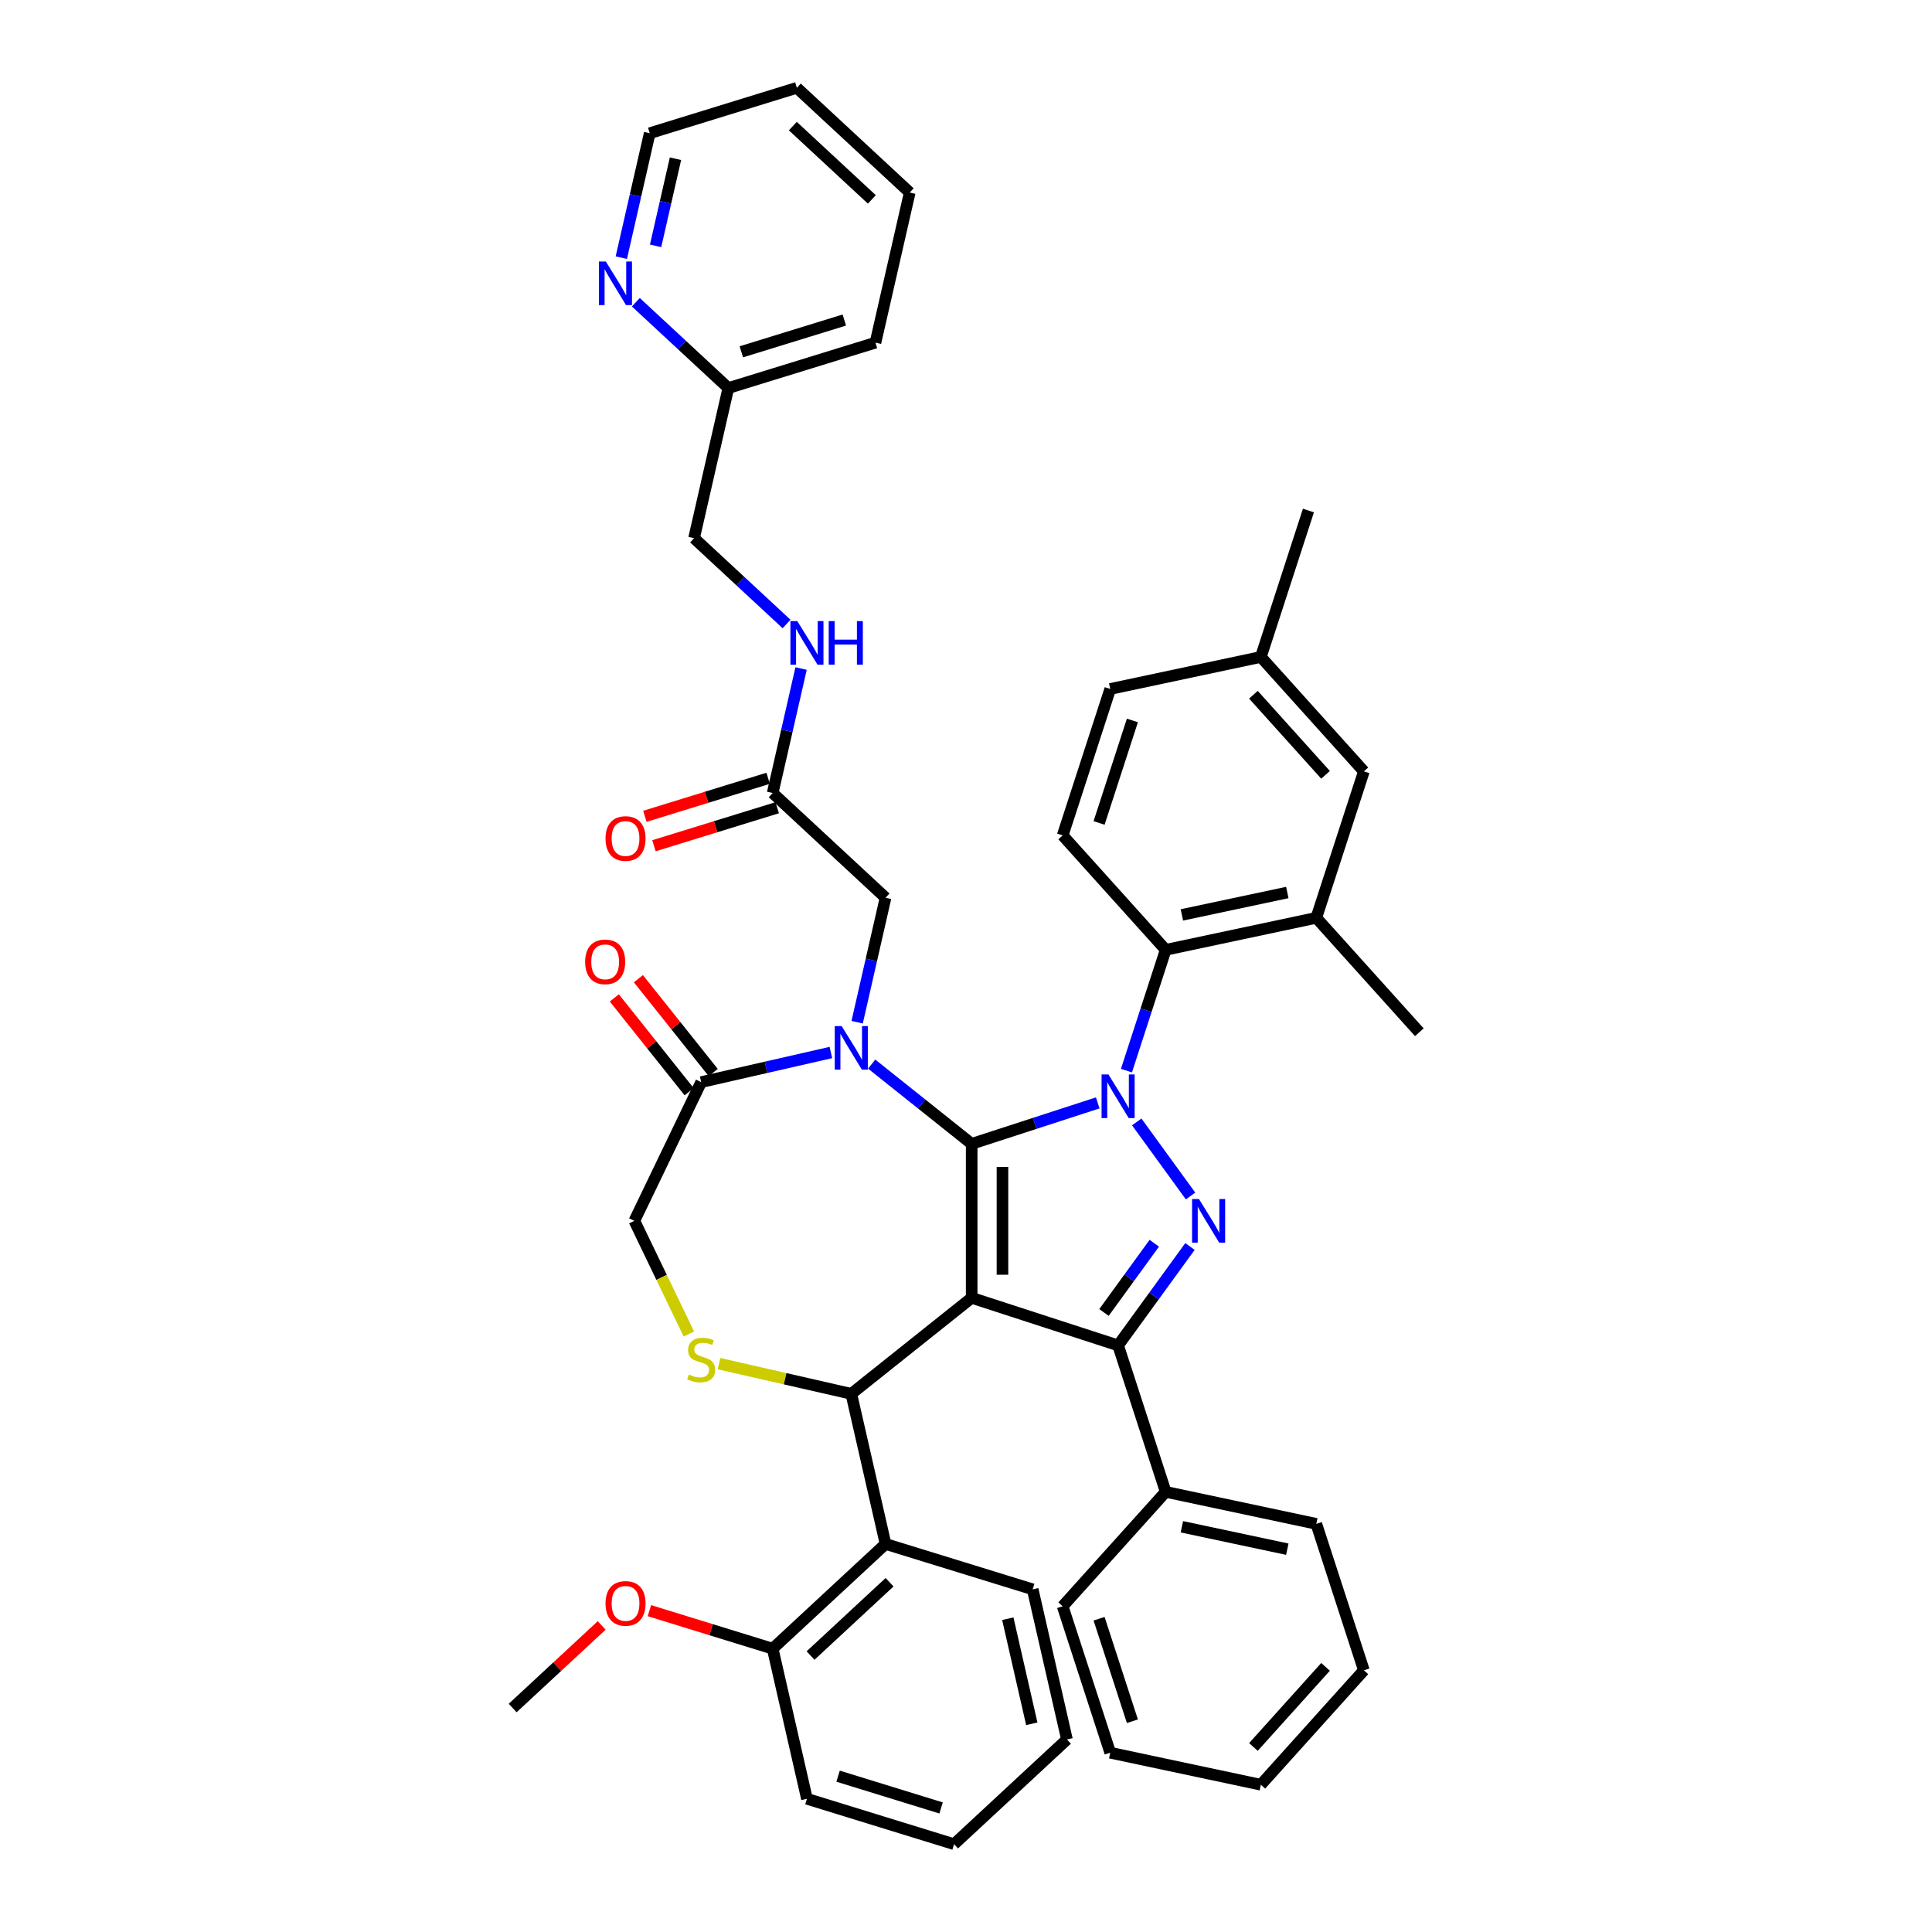 <?xml version='1.0' encoding='iso-8859-1'?>
<svg version='1.1' baseProfile='full'
              xmlns='http://www.w3.org/2000/svg'
                      xmlns:rdkit='http://www.rdkit.org/xml'
                      xmlns:xlink='http://www.w3.org/1999/xlink'
                  xml:space='preserve'
width='1000px' height='1000px' viewBox='0 0 1000 1000'>
<!-- END OF HEADER -->
<rect style='opacity:1.0;fill:#FFFFFF;stroke:none' width='1000' height='1000' x='0' y='0'> </rect>
<path class='bond-0' d='M 399.936,410.461 L 407.288,378.25' style='fill:none;fill-rule:evenodd;stroke:#000000;stroke-width:6px;stroke-linecap:butt;stroke-linejoin:miter;stroke-opacity:1' />
<path class='bond-0' d='M 407.288,378.25 L 414.64,346.039' style='fill:none;fill-rule:evenodd;stroke:#0000FF;stroke-width:6px;stroke-linecap:butt;stroke-linejoin:miter;stroke-opacity:1' />
<path class='bond-1' d='M 397.587,402.845 L 365.685,412.685' style='fill:none;fill-rule:evenodd;stroke:#000000;stroke-width:6px;stroke-linecap:butt;stroke-linejoin:miter;stroke-opacity:1' />
<path class='bond-1' d='M 365.685,412.685 L 333.783,422.526' style='fill:none;fill-rule:evenodd;stroke:#FF0000;stroke-width:6px;stroke-linecap:butt;stroke-linejoin:miter;stroke-opacity:1' />
<path class='bond-1' d='M 402.285,418.076 L 370.383,427.917' style='fill:none;fill-rule:evenodd;stroke:#000000;stroke-width:6px;stroke-linecap:butt;stroke-linejoin:miter;stroke-opacity:1' />
<path class='bond-1' d='M 370.383,427.917 L 338.481,437.757' style='fill:none;fill-rule:evenodd;stroke:#FF0000;stroke-width:6px;stroke-linecap:butt;stroke-linejoin:miter;stroke-opacity:1' />
<path class='bond-2' d='M 399.936,410.461 L 458.359,464.669' style='fill:none;fill-rule:evenodd;stroke:#000000;stroke-width:6px;stroke-linecap:butt;stroke-linejoin:miter;stroke-opacity:1' />
<path class='bond-3' d='M 470.874,99.663 L 412.451,45.455' style='fill:none;fill-rule:evenodd;stroke:#000000;stroke-width:6px;stroke-linecap:butt;stroke-linejoin:miter;stroke-opacity:1' />
<path class='bond-3' d='M 451.269,103.216 L 410.373,65.27' style='fill:none;fill-rule:evenodd;stroke:#000000;stroke-width:6px;stroke-linecap:butt;stroke-linejoin:miter;stroke-opacity:1' />
<path class='bond-4' d='M 470.874,99.663 L 453.139,177.362' style='fill:none;fill-rule:evenodd;stroke:#000000;stroke-width:6px;stroke-linecap:butt;stroke-linejoin:miter;stroke-opacity:1' />
<path class='bond-5' d='M 407.118,322.97 L 383.183,300.762' style='fill:none;fill-rule:evenodd;stroke:#0000FF;stroke-width:6px;stroke-linecap:butt;stroke-linejoin:miter;stroke-opacity:1' />
<path class='bond-5' d='M 383.183,300.762 L 359.248,278.553' style='fill:none;fill-rule:evenodd;stroke:#000000;stroke-width:6px;stroke-linecap:butt;stroke-linejoin:miter;stroke-opacity:1' />
<path class='bond-6' d='M 412.451,45.455 L 336.294,68.946' style='fill:none;fill-rule:evenodd;stroke:#000000;stroke-width:6px;stroke-linecap:butt;stroke-linejoin:miter;stroke-opacity:1' />
<path class='bond-7' d='M 583.045,554.153 L 593.202,522.894' style='fill:none;fill-rule:evenodd;stroke:#0000FF;stroke-width:6px;stroke-linecap:butt;stroke-linejoin:miter;stroke-opacity:1' />
<path class='bond-7' d='M 593.202,522.894 L 603.359,491.634' style='fill:none;fill-rule:evenodd;stroke:#000000;stroke-width:6px;stroke-linecap:butt;stroke-linejoin:miter;stroke-opacity:1' />
<path class='bond-8' d='M 568.179,570.859 L 535.557,581.459' style='fill:none;fill-rule:evenodd;stroke:#0000FF;stroke-width:6px;stroke-linecap:butt;stroke-linejoin:miter;stroke-opacity:1' />
<path class='bond-8' d='M 535.557,581.459 L 502.934,592.059' style='fill:none;fill-rule:evenodd;stroke:#000000;stroke-width:6px;stroke-linecap:butt;stroke-linejoin:miter;stroke-opacity:1' />
<path class='bond-9' d='M 588.378,580.708 L 616.228,619.04' style='fill:none;fill-rule:evenodd;stroke:#0000FF;stroke-width:6px;stroke-linecap:butt;stroke-linejoin:miter;stroke-opacity:1' />
<path class='bond-10' d='M 578.731,696.384 L 603.359,772.181' style='fill:none;fill-rule:evenodd;stroke:#000000;stroke-width:6px;stroke-linecap:butt;stroke-linejoin:miter;stroke-opacity:1' />
<path class='bond-11' d='M 578.731,696.384 L 502.934,671.756' style='fill:none;fill-rule:evenodd;stroke:#000000;stroke-width:6px;stroke-linecap:butt;stroke-linejoin:miter;stroke-opacity:1' />
<path class='bond-12' d='M 578.731,696.384 L 597.33,670.785' style='fill:none;fill-rule:evenodd;stroke:#000000;stroke-width:6px;stroke-linecap:butt;stroke-linejoin:miter;stroke-opacity:1' />
<path class='bond-12' d='M 597.33,670.785 L 615.93,645.185' style='fill:none;fill-rule:evenodd;stroke:#0000FF;stroke-width:6px;stroke-linecap:butt;stroke-linejoin:miter;stroke-opacity:1' />
<path class='bond-12' d='M 571.416,679.335 L 584.435,661.416' style='fill:none;fill-rule:evenodd;stroke:#000000;stroke-width:6px;stroke-linecap:butt;stroke-linejoin:miter;stroke-opacity:1' />
<path class='bond-12' d='M 584.435,661.416 L 597.454,643.496' style='fill:none;fill-rule:evenodd;stroke:#0000FF;stroke-width:6px;stroke-linecap:butt;stroke-linejoin:miter;stroke-opacity:1' />
<path class='bond-13' d='M 502.934,671.756 L 502.934,592.059' style='fill:none;fill-rule:evenodd;stroke:#000000;stroke-width:6px;stroke-linecap:butt;stroke-linejoin:miter;stroke-opacity:1' />
<path class='bond-13' d='M 518.874,659.802 L 518.874,604.013' style='fill:none;fill-rule:evenodd;stroke:#000000;stroke-width:6px;stroke-linecap:butt;stroke-linejoin:miter;stroke-opacity:1' />
<path class='bond-14' d='M 502.934,671.756 L 440.624,721.447' style='fill:none;fill-rule:evenodd;stroke:#000000;stroke-width:6px;stroke-linecap:butt;stroke-linejoin:miter;stroke-opacity:1' />
<path class='bond-15' d='M 502.934,592.059 L 477.055,571.421' style='fill:none;fill-rule:evenodd;stroke:#000000;stroke-width:6px;stroke-linecap:butt;stroke-linejoin:miter;stroke-opacity:1' />
<path class='bond-15' d='M 477.055,571.421 L 451.176,550.783' style='fill:none;fill-rule:evenodd;stroke:#0000FF;stroke-width:6px;stroke-linecap:butt;stroke-linejoin:miter;stroke-opacity:1' />
<path class='bond-16' d='M 430.072,544.777 L 396.498,552.44' style='fill:none;fill-rule:evenodd;stroke:#0000FF;stroke-width:6px;stroke-linecap:butt;stroke-linejoin:miter;stroke-opacity:1' />
<path class='bond-16' d='M 396.498,552.44 L 362.925,560.103' style='fill:none;fill-rule:evenodd;stroke:#000000;stroke-width:6px;stroke-linecap:butt;stroke-linejoin:miter;stroke-opacity:1' />
<path class='bond-17' d='M 443.655,529.091 L 451.007,496.88' style='fill:none;fill-rule:evenodd;stroke:#0000FF;stroke-width:6px;stroke-linecap:butt;stroke-linejoin:miter;stroke-opacity:1' />
<path class='bond-17' d='M 451.007,496.88 L 458.359,464.669' style='fill:none;fill-rule:evenodd;stroke:#000000;stroke-width:6px;stroke-linecap:butt;stroke-linejoin:miter;stroke-opacity:1' />
<path class='bond-18' d='M 362.925,560.103 L 328.345,631.908' style='fill:none;fill-rule:evenodd;stroke:#000000;stroke-width:6px;stroke-linecap:butt;stroke-linejoin:miter;stroke-opacity:1' />
<path class='bond-19' d='M 369.156,555.133 L 349.795,530.856' style='fill:none;fill-rule:evenodd;stroke:#000000;stroke-width:6px;stroke-linecap:butt;stroke-linejoin:miter;stroke-opacity:1' />
<path class='bond-19' d='M 349.795,530.856 L 330.435,506.579' style='fill:none;fill-rule:evenodd;stroke:#FF0000;stroke-width:6px;stroke-linecap:butt;stroke-linejoin:miter;stroke-opacity:1' />
<path class='bond-19' d='M 356.694,565.072 L 337.333,540.794' style='fill:none;fill-rule:evenodd;stroke:#000000;stroke-width:6px;stroke-linecap:butt;stroke-linejoin:miter;stroke-opacity:1' />
<path class='bond-19' d='M 337.333,540.794 L 317.973,516.517' style='fill:none;fill-rule:evenodd;stroke:#FF0000;stroke-width:6px;stroke-linecap:butt;stroke-linejoin:miter;stroke-opacity:1' />
<path class='bond-20' d='M 328.345,631.908 L 342.446,661.187' style='fill:none;fill-rule:evenodd;stroke:#000000;stroke-width:6px;stroke-linecap:butt;stroke-linejoin:miter;stroke-opacity:1' />
<path class='bond-20' d='M 342.446,661.187 L 356.546,690.467' style='fill:none;fill-rule:evenodd;stroke:#CCCC00;stroke-width:6px;stroke-linecap:butt;stroke-linejoin:miter;stroke-opacity:1' />
<path class='bond-21' d='M 372.154,705.819 L 406.389,713.633' style='fill:none;fill-rule:evenodd;stroke:#CCCC00;stroke-width:6px;stroke-linecap:butt;stroke-linejoin:miter;stroke-opacity:1' />
<path class='bond-21' d='M 406.389,713.633 L 440.624,721.447' style='fill:none;fill-rule:evenodd;stroke:#000000;stroke-width:6px;stroke-linecap:butt;stroke-linejoin:miter;stroke-opacity:1' />
<path class='bond-22' d='M 440.624,721.447 L 458.359,799.147' style='fill:none;fill-rule:evenodd;stroke:#000000;stroke-width:6px;stroke-linecap:butt;stroke-linejoin:miter;stroke-opacity:1' />
<path class='bond-23' d='M 458.359,799.147 L 399.936,853.355' style='fill:none;fill-rule:evenodd;stroke:#000000;stroke-width:6px;stroke-linecap:butt;stroke-linejoin:miter;stroke-opacity:1' />
<path class='bond-23' d='M 460.437,818.962 L 419.541,856.908' style='fill:none;fill-rule:evenodd;stroke:#000000;stroke-width:6px;stroke-linecap:butt;stroke-linejoin:miter;stroke-opacity:1' />
<path class='bond-24' d='M 458.359,799.147 L 534.515,822.638' style='fill:none;fill-rule:evenodd;stroke:#000000;stroke-width:6px;stroke-linecap:butt;stroke-linejoin:miter;stroke-opacity:1' />
<path class='bond-25' d='M 399.936,853.355 L 368.034,843.514' style='fill:none;fill-rule:evenodd;stroke:#000000;stroke-width:6px;stroke-linecap:butt;stroke-linejoin:miter;stroke-opacity:1' />
<path class='bond-25' d='M 368.034,843.514 L 336.132,833.674' style='fill:none;fill-rule:evenodd;stroke:#FF0000;stroke-width:6px;stroke-linecap:butt;stroke-linejoin:miter;stroke-opacity:1' />
<path class='bond-26' d='M 399.936,853.355 L 417.67,931.054' style='fill:none;fill-rule:evenodd;stroke:#000000;stroke-width:6px;stroke-linecap:butt;stroke-linejoin:miter;stroke-opacity:1' />
<path class='bond-27' d='M 311.426,841.325 L 288.391,862.699' style='fill:none;fill-rule:evenodd;stroke:#FF0000;stroke-width:6px;stroke-linecap:butt;stroke-linejoin:miter;stroke-opacity:1' />
<path class='bond-27' d='M 288.391,862.699 L 265.357,884.072' style='fill:none;fill-rule:evenodd;stroke:#000000;stroke-width:6px;stroke-linecap:butt;stroke-linejoin:miter;stroke-opacity:1' />
<path class='bond-28' d='M 681.315,475.064 L 603.359,491.634' style='fill:none;fill-rule:evenodd;stroke:#000000;stroke-width:6px;stroke-linecap:butt;stroke-linejoin:miter;stroke-opacity:1' />
<path class='bond-28' d='M 666.308,461.958 L 611.739,473.557' style='fill:none;fill-rule:evenodd;stroke:#000000;stroke-width:6px;stroke-linecap:butt;stroke-linejoin:miter;stroke-opacity:1' />
<path class='bond-29' d='M 681.315,475.064 L 705.943,399.267' style='fill:none;fill-rule:evenodd;stroke:#000000;stroke-width:6px;stroke-linecap:butt;stroke-linejoin:miter;stroke-opacity:1' />
<path class='bond-30' d='M 681.315,475.064 L 734.643,534.291' style='fill:none;fill-rule:evenodd;stroke:#000000;stroke-width:6px;stroke-linecap:butt;stroke-linejoin:miter;stroke-opacity:1' />
<path class='bond-31' d='M 603.359,491.634 L 550.031,432.407' style='fill:none;fill-rule:evenodd;stroke:#000000;stroke-width:6px;stroke-linecap:butt;stroke-linejoin:miter;stroke-opacity:1' />
<path class='bond-32' d='M 603.359,772.181 L 681.315,788.751' style='fill:none;fill-rule:evenodd;stroke:#000000;stroke-width:6px;stroke-linecap:butt;stroke-linejoin:miter;stroke-opacity:1' />
<path class='bond-32' d='M 611.739,790.258 L 666.308,801.857' style='fill:none;fill-rule:evenodd;stroke:#000000;stroke-width:6px;stroke-linecap:butt;stroke-linejoin:miter;stroke-opacity:1' />
<path class='bond-33' d='M 603.359,772.181 L 550.031,831.408' style='fill:none;fill-rule:evenodd;stroke:#000000;stroke-width:6px;stroke-linecap:butt;stroke-linejoin:miter;stroke-opacity:1' />
<path class='bond-34' d='M 681.315,788.751 L 705.943,864.548' style='fill:none;fill-rule:evenodd;stroke:#000000;stroke-width:6px;stroke-linecap:butt;stroke-linejoin:miter;stroke-opacity:1' />
<path class='bond-35' d='M 550.031,831.408 L 574.659,907.205' style='fill:none;fill-rule:evenodd;stroke:#000000;stroke-width:6px;stroke-linecap:butt;stroke-linejoin:miter;stroke-opacity:1' />
<path class='bond-35' d='M 568.885,837.852 L 586.124,890.91' style='fill:none;fill-rule:evenodd;stroke:#000000;stroke-width:6px;stroke-linecap:butt;stroke-linejoin:miter;stroke-opacity:1' />
<path class='bond-36' d='M 705.943,864.548 L 652.615,923.775' style='fill:none;fill-rule:evenodd;stroke:#000000;stroke-width:6px;stroke-linecap:butt;stroke-linejoin:miter;stroke-opacity:1' />
<path class='bond-36' d='M 686.099,862.767 L 648.769,904.226' style='fill:none;fill-rule:evenodd;stroke:#000000;stroke-width:6px;stroke-linecap:butt;stroke-linejoin:miter;stroke-opacity:1' />
<path class='bond-37' d='M 574.659,907.205 L 652.615,923.775' style='fill:none;fill-rule:evenodd;stroke:#000000;stroke-width:6px;stroke-linecap:butt;stroke-linejoin:miter;stroke-opacity:1' />
<path class='bond-38' d='M 705.943,399.267 L 652.615,340.04' style='fill:none;fill-rule:evenodd;stroke:#000000;stroke-width:6px;stroke-linecap:butt;stroke-linejoin:miter;stroke-opacity:1' />
<path class='bond-38' d='M 686.099,401.048 L 648.769,359.59' style='fill:none;fill-rule:evenodd;stroke:#000000;stroke-width:6px;stroke-linecap:butt;stroke-linejoin:miter;stroke-opacity:1' />
<path class='bond-39' d='M 550.031,432.407 L 574.659,356.61' style='fill:none;fill-rule:evenodd;stroke:#000000;stroke-width:6px;stroke-linecap:butt;stroke-linejoin:miter;stroke-opacity:1' />
<path class='bond-39' d='M 568.885,425.963 L 586.124,372.905' style='fill:none;fill-rule:evenodd;stroke:#000000;stroke-width:6px;stroke-linecap:butt;stroke-linejoin:miter;stroke-opacity:1' />
<path class='bond-40' d='M 652.615,340.04 L 574.659,356.61' style='fill:none;fill-rule:evenodd;stroke:#000000;stroke-width:6px;stroke-linecap:butt;stroke-linejoin:miter;stroke-opacity:1' />
<path class='bond-41' d='M 652.615,340.04 L 677.243,264.243' style='fill:none;fill-rule:evenodd;stroke:#000000;stroke-width:6px;stroke-linecap:butt;stroke-linejoin:miter;stroke-opacity:1' />
<path class='bond-42' d='M 534.515,822.638 L 552.25,900.337' style='fill:none;fill-rule:evenodd;stroke:#000000;stroke-width:6px;stroke-linecap:butt;stroke-linejoin:miter;stroke-opacity:1' />
<path class='bond-42' d='M 521.636,837.84 L 534.05,892.229' style='fill:none;fill-rule:evenodd;stroke:#000000;stroke-width:6px;stroke-linecap:butt;stroke-linejoin:miter;stroke-opacity:1' />
<path class='bond-43' d='M 417.67,931.054 L 493.827,954.545' style='fill:none;fill-rule:evenodd;stroke:#000000;stroke-width:6px;stroke-linecap:butt;stroke-linejoin:miter;stroke-opacity:1' />
<path class='bond-43' d='M 433.792,919.346 L 487.102,935.79' style='fill:none;fill-rule:evenodd;stroke:#000000;stroke-width:6px;stroke-linecap:butt;stroke-linejoin:miter;stroke-opacity:1' />
<path class='bond-44' d='M 552.25,900.337 L 493.827,954.545' style='fill:none;fill-rule:evenodd;stroke:#000000;stroke-width:6px;stroke-linecap:butt;stroke-linejoin:miter;stroke-opacity:1' />
<path class='bond-45' d='M 336.294,68.946 L 328.942,101.157' style='fill:none;fill-rule:evenodd;stroke:#000000;stroke-width:6px;stroke-linecap:butt;stroke-linejoin:miter;stroke-opacity:1' />
<path class='bond-45' d='M 328.942,101.157 L 321.59,133.368' style='fill:none;fill-rule:evenodd;stroke:#0000FF;stroke-width:6px;stroke-linecap:butt;stroke-linejoin:miter;stroke-opacity:1' />
<path class='bond-45' d='M 349.629,82.156 L 344.482,104.704' style='fill:none;fill-rule:evenodd;stroke:#000000;stroke-width:6px;stroke-linecap:butt;stroke-linejoin:miter;stroke-opacity:1' />
<path class='bond-45' d='M 344.482,104.704 L 339.336,127.251' style='fill:none;fill-rule:evenodd;stroke:#0000FF;stroke-width:6px;stroke-linecap:butt;stroke-linejoin:miter;stroke-opacity:1' />
<path class='bond-46' d='M 329.112,156.436 L 353.047,178.645' style='fill:none;fill-rule:evenodd;stroke:#0000FF;stroke-width:6px;stroke-linecap:butt;stroke-linejoin:miter;stroke-opacity:1' />
<path class='bond-46' d='M 353.047,178.645 L 376.982,200.853' style='fill:none;fill-rule:evenodd;stroke:#000000;stroke-width:6px;stroke-linecap:butt;stroke-linejoin:miter;stroke-opacity:1' />
<path class='bond-47' d='M 376.982,200.853 L 453.139,177.362' style='fill:none;fill-rule:evenodd;stroke:#000000;stroke-width:6px;stroke-linecap:butt;stroke-linejoin:miter;stroke-opacity:1' />
<path class='bond-47' d='M 383.708,182.098 L 437.017,165.654' style='fill:none;fill-rule:evenodd;stroke:#000000;stroke-width:6px;stroke-linecap:butt;stroke-linejoin:miter;stroke-opacity:1' />
<path class='bond-48' d='M 376.982,200.853 L 359.248,278.553' style='fill:none;fill-rule:evenodd;stroke:#000000;stroke-width:6px;stroke-linecap:butt;stroke-linejoin:miter;stroke-opacity:1' />
<path  class='atom-2' d='M 412.681 321.476
L 420.077 333.431
Q 420.811 334.61, 421.99 336.746
Q 423.17 338.882, 423.233 339.009
L 423.233 321.476
L 426.23 321.476
L 426.23 344.046
L 423.138 344.046
L 415.2 330.976
Q 414.275 329.446, 413.287 327.692
Q 412.331 325.939, 412.044 325.397
L 412.044 344.046
L 409.111 344.046
L 409.111 321.476
L 412.681 321.476
' fill='#0000FF'/>
<path  class='atom-2' d='M 428.94 321.476
L 432 321.476
L 432 331.071
L 443.54 331.071
L 443.54 321.476
L 446.601 321.476
L 446.601 344.046
L 443.54 344.046
L 443.54 333.622
L 432 333.622
L 432 344.046
L 428.94 344.046
L 428.94 321.476
' fill='#0000FF'/>
<path  class='atom-3' d='M 313.418 434.016
Q 313.418 428.596, 316.096 425.568
Q 318.774 422.539, 323.779 422.539
Q 328.784 422.539, 331.462 425.568
Q 334.14 428.596, 334.14 434.016
Q 334.14 439.499, 331.43 442.623
Q 328.72 445.715, 323.779 445.715
Q 318.806 445.715, 316.096 442.623
Q 313.418 439.531, 313.418 434.016
M 323.779 443.165
Q 327.222 443.165, 329.071 440.87
Q 330.952 438.542, 330.952 434.016
Q 330.952 429.584, 329.071 427.353
Q 327.222 425.089, 323.779 425.089
Q 320.336 425.089, 318.455 427.321
Q 316.606 429.552, 316.606 434.016
Q 316.606 438.574, 318.455 440.87
Q 320.336 443.165, 323.779 443.165
' fill='#FF0000'/>
<path  class='atom-5' d='M 573.742 556.146
L 581.138 568.1
Q 581.871 569.28, 583.051 571.416
Q 584.23 573.552, 584.294 573.679
L 584.294 556.146
L 587.291 556.146
L 587.291 578.716
L 584.198 578.716
L 576.261 565.646
Q 575.336 564.115, 574.348 562.362
Q 573.391 560.609, 573.105 560.067
L 573.105 578.716
L 570.172 578.716
L 570.172 556.146
L 573.742 556.146
' fill='#0000FF'/>
<path  class='atom-7' d='M 620.587 620.622
L 627.983 632.577
Q 628.716 633.757, 629.896 635.892
Q 631.075 638.028, 631.139 638.156
L 631.139 620.622
L 634.136 620.622
L 634.136 643.193
L 631.044 643.193
L 623.106 630.122
Q 622.181 628.592, 621.193 626.839
Q 620.237 625.085, 619.95 624.544
L 619.95 643.193
L 617.017 643.193
L 617.017 620.622
L 620.587 620.622
' fill='#0000FF'/>
<path  class='atom-10' d='M 435.635 531.083
L 443.031 543.038
Q 443.764 544.217, 444.944 546.353
Q 446.123 548.489, 446.187 548.616
L 446.187 531.083
L 449.184 531.083
L 449.184 553.653
L 446.091 553.653
L 438.154 540.583
Q 437.229 539.053, 436.241 537.299
Q 435.284 535.546, 434.998 535.004
L 434.998 553.653
L 432.065 553.653
L 432.065 531.083
L 435.635 531.083
' fill='#0000FF'/>
<path  class='atom-13' d='M 356.549 711.459
Q 356.804 711.555, 357.856 712.001
Q 358.908 712.448, 360.056 712.734
Q 361.235 712.99, 362.383 712.99
Q 364.519 712.99, 365.762 711.969
Q 367.005 710.917, 367.005 709.1
Q 367.005 707.857, 366.368 707.092
Q 365.762 706.327, 364.806 705.912
Q 363.849 705.498, 362.255 705.02
Q 360.247 704.414, 359.035 703.84
Q 357.856 703.266, 356.995 702.055
Q 356.166 700.844, 356.166 698.803
Q 356.166 695.966, 358.079 694.213
Q 360.024 692.459, 363.849 692.459
Q 366.463 692.459, 369.428 693.703
L 368.695 696.157
Q 365.985 695.042, 363.945 695.042
Q 361.745 695.042, 360.534 695.966
Q 359.322 696.859, 359.354 698.421
Q 359.354 699.632, 359.96 700.365
Q 360.598 701.099, 361.49 701.513
Q 362.415 701.927, 363.945 702.406
Q 365.985 703.043, 367.197 703.681
Q 368.408 704.318, 369.269 705.625
Q 370.161 706.901, 370.161 709.1
Q 370.161 712.224, 368.057 713.914
Q 365.985 715.572, 362.51 715.572
Q 360.502 715.572, 358.972 715.125
Q 357.473 714.711, 355.688 713.978
L 356.549 711.459
' fill='#CCCC00'/>
<path  class='atom-15' d='M 302.873 497.856
Q 302.873 492.437, 305.551 489.408
Q 308.229 486.38, 313.234 486.38
Q 318.239 486.38, 320.917 489.408
Q 323.595 492.437, 323.595 497.856
Q 323.595 503.339, 320.885 506.464
Q 318.175 509.556, 313.234 509.556
Q 308.261 509.556, 305.551 506.464
Q 302.873 503.371, 302.873 497.856
M 313.234 507.005
Q 316.677 507.005, 318.526 504.71
Q 320.407 502.383, 320.407 497.856
Q 320.407 493.425, 318.526 491.193
Q 316.677 488.93, 313.234 488.93
Q 309.791 488.93, 307.91 491.162
Q 306.061 493.393, 306.061 497.856
Q 306.061 502.415, 307.91 504.71
Q 309.791 507.005, 313.234 507.005
' fill='#FF0000'/>
<path  class='atom-19' d='M 313.418 829.927
Q 313.418 824.508, 316.096 821.479
Q 318.774 818.451, 323.779 818.451
Q 328.784 818.451, 331.462 821.479
Q 334.14 824.508, 334.14 829.927
Q 334.14 835.41, 331.43 838.535
Q 328.72 841.627, 323.779 841.627
Q 318.806 841.627, 316.096 838.535
Q 313.418 835.442, 313.418 829.927
M 323.779 839.076
Q 327.222 839.076, 329.071 836.781
Q 330.952 834.454, 330.952 829.927
Q 330.952 825.496, 329.071 823.264
Q 327.222 821.001, 323.779 821.001
Q 320.336 821.001, 318.455 823.233
Q 316.606 825.464, 316.606 829.927
Q 316.606 834.486, 318.455 836.781
Q 320.336 839.076, 323.779 839.076
' fill='#FF0000'/>
<path  class='atom-40' d='M 313.571 135.36
L 320.967 147.315
Q 321.7 148.494, 322.879 150.63
Q 324.059 152.766, 324.123 152.894
L 324.123 135.36
L 327.119 135.36
L 327.119 157.93
L 324.027 157.93
L 316.089 144.86
Q 315.165 143.33, 314.176 141.577
Q 313.22 139.823, 312.933 139.281
L 312.933 157.93
L 310 157.93
L 310 135.36
L 313.571 135.36
' fill='#0000FF'/>
</svg>
